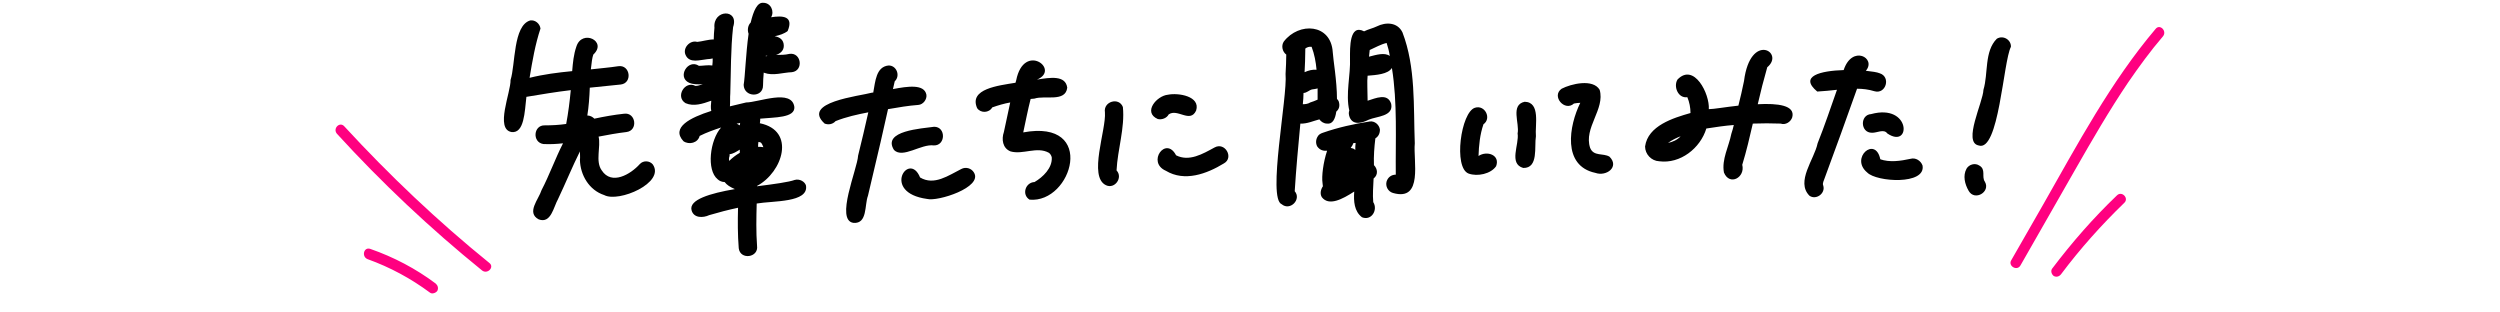 <svg version="1.1" id="レイヤー_1" xmlns="http://www.w3.org/2000/svg" x="0" y="0" viewBox="0 0 710 88.5" style="enable-background:new 0 0 710 88.5" xml:space="preserve"><style>.st0{fill:#ff0080}</style><path d="M181.7 46.6c-2.6 2.9-8 6.1-10.8 1.8-1.9-2.6-.2-6.7-.9-9.6 2.6-.5 5.3-1 7.9-1.3 3.4-.4 2.7-5.7-.7-5.2-2.8.3-5.6.8-8.4 1.4-.5-.5-1.2-.9-2-.9.4-2.4.6-5.2.7-7.9 2.9-.3 5.9-.6 8.8-.9 3.4-.4 2.7-5.7-.7-5.2-2.6.4-5.2.6-7.8.9.2-1.9.4-3.4.7-4.2 4.1-3.8-3.2-7.3-4.8-2.3-.8 2.3-1 4.6-1.2 7-4.1.4-8.1.9-12.1 1.9.8-4.8 1.6-9.5 3.1-14-.2-1.4-1.5-2.5-2.9-2.3-4.9 1.4-4.2 12.6-5.6 16.9.1 3.5-4.5 14 .3 14.8 3.6.4 3.7-5.7 4.2-10 4.2-.7 8.4-1.4 12.6-1.9-.3 3.2-.7 6.4-1.3 9.6-2 .3-4.1.4-6.1.4-3.2-.1-3.6 4.8-.4 5.3 1.9.1 3.7 0 5.6-.2-2.2 4.3-3.9 9.1-6.1 13.3-.8 2.6-4.4 6.4-.8 8.3 3.5 1.3 4.2-3.5 5.5-5.8 2.1-4.4 4-9.1 6.2-13.5 0 .9.1 1.7 0 2.4.1 4.3 2.6 8.6 6.9 10 4.1 2.2 17.4-3.5 13.8-8.7-.9-1.1-2.7-1.2-3.7-.1zM216.7 24.3c0-1.2.1-2.4.2-3.7.1 0 .1.1.2.1 2.5.9 5.2-.1 7.8-.2 3.4-.4 2.7-5.7-.7-5.2-1.2.3-2.5.3-3.8.3 1.2-.4 2.2-1.2 2.2-2.6 0-1.7-1.2-2.5-2.6-2.7 1.4-.3 2.7-.7 3.7-1.5 1.8-4.3-1.5-4.4-4.7-3.9 1-1.7-.1-4.1-2.2-4.1-1.7-.2-2.8 2.2-3.6 5.6-.8.8-1 2.1-.6 3.2-.8 5.7-1 12.3-1.4 14.5.1 3.6 5.5 3.7 5.5.2zm.8-8.3v-.2c.2 0 .4.1.5.1-.1 0-.3 0-.5.1z"/><path d="M225.7 51.1c-1.6.6-5.9 1.2-10.7 1.8v-.1c7.3-3.9 11.1-15.7.8-17.8.1-.4.1-.9.1-1.3 4.1-.4 9.9-.2 9.7-3.3-.7-5.3-10.2-1.3-13.7-1.3-.9.2-2.6.6-4.6 1.1.1-1.3 0-2.6.1-3.6.2-6.3.1-12.6.8-18.9 1.8-5.3-5.8-5.1-5.3.2-.1 1.1-.2 2.2-.2 3.3-1.6 0-3.4.6-4.7.7-2-.6-4.2 1.7-3.3 3.7 1.1 2.5 4.1 1.4 6.2 1.2.5 0 1-.1 1.5-.2 0 .7 0 1.3-.1 2-1.2-.2-2.7.1-3.8.1-3.1-2.1-6.3 3.2-2.8 4.8 1.2.5 2.5.5 3.9.4-.8.3-1.5.5-2.1.5-3-1.6-5.8 3.1-2.8 4.9 2.3 1 4.8.2 7.3-.7-.1 1-.2 2 0 2.9-6 1.9-11.5 4.7-7.9 8.6 1.6 1.1 4.1.5 4.6-1.5 2-1 4-1.7 6.1-2.4-3.2 3.6-4.2 12.1-1 14.7.5.5 1.3.8 2 .8.6.8 1.5 1.4 2.9 2-7 1.2-13.1 3-12.3 6 .6 2.3 3.3 2.2 5 1.4 2.7-.8 5.4-1.5 8.2-2.1-.1 3.9-.1 7.7.2 11.5.4 3.4 5.7 2.7 5.2-.7-.3-4-.2-8-.1-12 4.6-.8 14.8-.2 14-5.1-.3-1.1-1.8-2-3.2-1.6zm-18.6-5.4c-.1-.4-.1-.9.1-1.4v-.5c1-.1 1.9-.7 2.9-1.3v.9c-1.2.7-2.2 1.5-3 2.3zm9.7-3.9c-.5-.1-1-.1-1.5-.1 0-.5 0-.9.1-1.4.2 0 .4.1.7.2.3.3.5.8.7 1.3zm-6.6-6.9c0 .2-.1.5-.1.7-.3-.2-.6-.3-.9-.5.4 0 .7-.1 1-.2zM260.8 29.8c1.4-.1 2.5-1.6 2.3-2.9-.6-3.1-5.3-2.4-9.5-1.6.2-.7.3-1.5.5-2.2 1.7-1.6.5-4.6-1.8-4.5-3.5.4-3.7 4.5-4.3 7.7h-.3c-3.6 1-20.2 2.7-13.5 8.8 1.1.4 2.3.2 3.1-.7 3-1.2 6.2-1.9 9.3-2.5-.9 4.1-1.9 8.2-2.9 12.3-.2 3.8-6.6 18.4-1.3 19.1 4 .3 3.1-5.1 4.1-7.7l3.6-15.3 2.1-9.3c2.9-.5 5.8-1 8.6-1.2zM253.8 42.7z"/><path d="M265.2 41.3c3.4.1 3.5-5.3.1-5.3-3.4.5-14.9 1.1-11.4 6.6 2.5 2.5 7.7-1.8 11.3-1.3zM273 48c-3.6 1.8-7.7 4.8-11.7 2.4-3.1-7.7-11.2 4.3 2 6.1 3 .8 15.9-3.3 13.3-7.5-.7-1.2-2.3-1.7-3.6-1zM290.6 37.6c.7-3.2 1.3-6.4 2.1-9.5.4 0 .8-.1 1.1-.1 2.9-1 8.8 1.1 9.3-3.1-.5-3.6-4.8-2.9-8.6-2.3 6.8-2.8-3.7-10.8-5.9.2-.1.2-.1.5-.2.7-4.8.8-13.3 1.7-10.9 7.2 1 1.5 3.4 1.4 4.3-.2 1.7-.6 3.4-1.1 5.1-1.4l-1.8 8.4c-.7 2-.4 4.6 1.9 5.5 3.5 1 7.5-1.5 10.9.4.4.3.7.8.8 1.3.2 3-2.5 5.6-4.9 7-2.6.1-3.7 3.6-1.4 5 12.1 1.1 19.2-23-1.8-19.1zM318.9 30.4c-1.1-2.9-5.6-1.6-5.1 1.5.4 5-4.8 18.3.3 20.7 2.5 1.2 4.9-2.2 3-4.2.3-6 2.4-12.1 1.8-18zM331.9 32.5c2.5-1.8 6.1 2.6 7.8-1.1 1.3-4.1-5.1-5.1-8-4.5-3.2.3-7.2 5-2.9 6.9 1.2.3 2.6-.3 3.1-1.3zM344.9 41.9c-3.3 1.8-7.2 4.1-10.9 2.2-2.9-5.6-8.4 2-2.9 4.4 5.3 3.2 11.6.9 16.5-2.1 2.9-1.6.3-6.2-2.7-4.5zM374.7 33.9c.5.7 1.3 1.2 2.2 1.2 1.5.2 2.3-1.2 2.6-3.4.8-.7 1.1-1.6.7-2.9-.1-.3-.3-.5-.5-.7 0-5.1-1.1-11.3-1.2-13.3-.5-8.1-9.6-8.6-13.9-3-.8 1.2-.4 2.9.7 3.7 0 1.8-.1 3.6-.2 5.5.6 6.5-5.2 35.4-1.1 37 2.4 2 5.7-1.4 3.7-3.7.4-6.4 1-12.8 1.6-19.2 1.9.1 3.8-.8 5.4-1.2zm-4.7-4.3c.1-1.1.2-2.1.2-3.2.9 0 1.6-.8 2.4-1 .5-.1 1-.1 1.6-.3v3.2c-.7.3-1.4.6-2.1.8-.6.4-1.4.5-2.1.5zm2.5-16.3c.8 2.1 1.2 4.3 1.4 6.5-1.1-.1-2.3.2-3.4.7.1-2 .2-4.1.2-6.1v-.6c.5-.4 1.1-.6 1.8-.5zM401.8 40.7c-.4-10.5.3-21.6-3.5-31.5-1.4-2.9-4.7-3-7.3-1.7-1 .5-2.4.8-3.6 1.4-4.2-2.2-4 4.7-4 7.6.2 4.8-1.3 10.2-.2 14.9-.2.5-.2 1.1.1 1.9 1 2.4 3.6 1.6 5.4.7 2.3-1 7.1-.9 6.4-4.5-1-3.2-4.4-1.6-6.7-.9 0-2.6-.2-5.5 0-7.1 2.4-.2 5.8-.4 6.9-2.2 1.6 9.9 1 20.3 1.1 30.3-1.2 0-2.2.7-2.6 1.9-.4 1.4.4 2.9 1.8 3.3 8.7 2.5 5.7-9.2 6.2-14.1zm-13-24.6c.1-.6.1-1.3.2-1.9 1.6-.7 3.1-1.6 4.8-2 .4 1.2.7 2.4.9 3.7-1.5-1.1-3.9-.3-5.9.2z"/><path d="M390.6 39.3c.8-.5 1.3-1.3 1.3-2.5-.2-1.4-1.5-2.5-2.9-2.3-4.5.7-9 1.7-13.3 3.2-.6.2-1.2.5-1.5 1.1-.5.8-.6 1.9-.1 2.8.8 1.1 1.8 1.3 2.8 1.2-1.1 3.3-1.6 7.3-1.3 9.2 0 .3.1.6.1.9-.6.9-.9 2.1-.3 3.1 2 2.6 5.8.6 9.2-1.6-.2 2.8 0 5.6 2.2 7.3 2.7 1.1 4.6-2.1 3.2-4.3-.2-2.2 0-4.4.1-6.7 1.4-1.1 1.1-2.8.1-3.8-.1-2.6.1-5.1.4-7.6zm-5.7 3.3c-.4-.4-.8-.5-1.3-.6.3-.4.6-.8.7-1.3.2-.1.5-.1.7-.1-.1.6-.1 1.3-.1 2zM419.9 44.3c.1-3 .4-6.1 1.4-9 2.4-1.7.4-5.6-2.4-4.7-4 1.2-6.2 17.1-1.8 18.7 2.5.9 6.3.1 7.8-2.1 1.2-3.2-2.6-4.5-5-2.9zM433 28.9c-4.1.9-1.4 6.1-2 9 .5 3.1-2.6 8.6 1.6 9.8 4.4.1 3.1-6.1 3.6-9-.3-3.1 1.4-9.7-3.2-9.8zM451.6 42c-1.9-5.7 4.3-11 2.7-16.5-1.9-3.2-8.1-1.7-10.8-.3-3 2.1.9 6.6 3.5 4.2.6-.1 1.2-.2 1.8-.2-3.2 6.5-5.2 17.9 4.3 19.9 3.1 1.1 6.9-1.7 4-4.6-1.8-1.1-4.5 0-5.5-2.5zM499.2 29.6c.8-3.5 1.7-7 2.7-10.5 5.1-4.2-4.8-10.2-6.6 3.9-.5 2.4-1 4.7-1.6 7-3.7.4-7 1-8.4 1 .3-4.3-4.2-13.3-8.9-8.4-1.2 2 .2 5.4 2.8 5 .6 1.4.9 3 .9 4.5-4.9 1.4-12.1 3.6-12.9 9.5 0 2.2 1.8 4.1 4 4.2 6 .8 11.7-3.7 13.4-9.3 2.6-.4 5.2-.8 7.8-1-.2.8-.4 1.7-.7 2.5-.7 3.6-2.8 7.3-2.1 11 1.6 3.9 6.1 1.4 5.2-2.2 1.2-3.9 2.1-7.8 3-11.7 2.6-.1 5.3-.1 7.9 0 1.4.5 2.9-.5 3.3-1.8.9-3.4-4.1-4-9.8-3.7zm-3.9-6.5c0-.1 0-.1 0 0 0-.1 0-.1 0 0zm-21.6 17.5c1.1-.8 2.3-1.4 3.6-1.9-.9 1-2.2 1.6-3.6 1.9zM527.4 25.2c1.6 0 3.3.2 4.9.7 3.3 1 4.8-4.1 1.5-5.1-.7-.3-2.1-.5-3.9-.7 3.1-3.6-3.9-7.5-6.3-.2-6.5.2-12.8 1.7-7.5 6.1 1.9-.1 3.7-.3 5.6-.5-1.8 5.1-3.5 10.2-5.5 15.2-.9 4.5-6.3 10.9-2.3 14.9 1.9 1.3 4.6-.7 3.9-2.9-.3-.7.2-1.4.4-2.1 3.1-8.4 6.2-16.9 9.2-25.4z"/><path d="M531.4 32.4c-3.2.2-3.1 5.3.2 5.3 1.4.1 3.4-1.2 4.4.2 6.8 4.6 6.8-8.6-4.6-5.5zM542.6 45.1c-2.8.6-5.9 1.1-8.7.1.1 0 .1.1.2.1h.1l.1.1c-.1-.1-.2-.1-.3-.2-1.4-6.7-8.7-.3-3.7 3.8 2.6 2.7 16.7 3.6 15.7-2-.5-1.4-2-2.3-3.4-1.9zM561.9 41.3c5.8 2.1 7-23.8 9.2-28 .1-2-2.2-3.4-4-2.3-3.6 3.6-2.4 9.9-3.8 14.5-.1 3.5-5.9 14.9-1.4 15.8zM562.1 47c-1.2-.8-2.9-.3-3.6.9-1.1 2-.5 4.4.6 6.3 1.7 3 6.3.3 4.6-2.6-1-1.4.4-3.5-1.6-4.6z"/><path class="st0" d="m573.8 75.4 15.6-27.3c4.8-8.4 9.6-16.7 15-24.7 3.1-4.5 6.3-8.9 9.9-13.1 1.2-1.5-.9-3.6-2.1-2.1-12.8 15.1-22.2 32.8-32 50-3 5.2-6 10.5-9 15.7-1 1.6 1.6 3.2 2.6 1.5zM585.4 77.8c5.4-7.2 11.4-13.9 17.9-20.2 1.4-1.3-.7-3.5-2.1-2.1-6.7 6.4-12.8 13.4-18.4 20.8-.5.7-.1 1.7.5 2.1.8.4 1.6.1 2.1-.6zM95.7 38c12.7 13.9 26.5 26.9 41.2 38.8 1.5 1.2 3.6-.9 2.1-2.1-14.7-11.9-28.4-24.9-41.2-38.8-1.3-1.5-3.4.6-2.1 2.1zM104.4 73.6c6.4 2.3 12.3 5.5 17.7 9.5.6.5 1.7.1 2.1-.5.4-.8.1-1.6-.5-2.1-5.6-4.2-11.9-7.5-18.5-9.8-1.9-.7-2.6 2.2-.8 2.9z"/></svg>